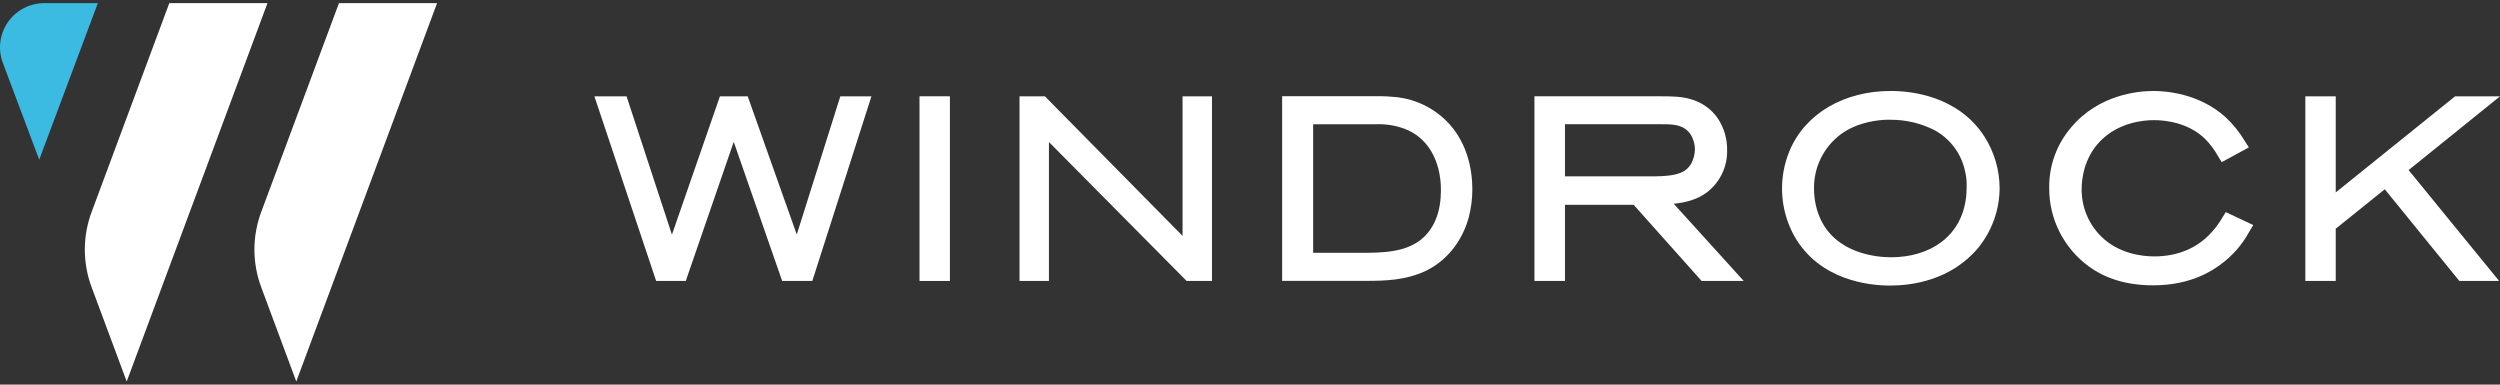 <svg xmlns="http://www.w3.org/2000/svg" width="286" height="44" viewBox="0 0 286 44" fill="none"><rect x="0" y="0" width="286" height="44" fill="#333333" stroke="none"/><path d="M91.15 26.83L85.538 11.019H82.359L76.869 26.846L71.677 11.019H68L75.064 32.142H78.452L83.939 16.229L89.48 32.142H92.929L99.692 11.019H96.133L91.15 26.83Z" fill="white"></path><path d="M108.669 11.016H105.191V32.141H108.669V11.016Z" fill="white"></path><path d="M135.285 26.987L119.535 11.019H116.633V32.142H119.999V16.25L135.751 32.142H138.651V11.019H135.285V26.987Z" fill="white"></path><path d="M164.786 13.22C163.196 11.916 161.221 11.159 159.159 11.062C158.537 11.003 157.915 11.003 157.324 11.003H146.676V32.129H156.412C158.528 32.129 160.767 32.046 162.945 31.063C165.405 29.944 167.256 27.687 168.022 24.872C168.299 23.811 168.439 22.72 168.438 21.623C168.429 19.604 167.956 15.809 164.786 13.22ZM164.842 21.75C164.842 24.096 164.174 25.911 162.861 27.148C160.966 28.92 158.049 28.92 155.706 28.92H150.225V14.216H157.324C158.455 14.164 159.586 14.335 160.649 14.721C163.275 15.686 164.842 18.306 164.842 21.747V21.75Z" fill="white"></path><path d="M195.249 22.024C195.994 21.455 196.594 20.72 196.999 19.879C197.405 19.038 197.604 18.113 197.582 17.181C197.602 15.931 197.255 14.703 196.583 13.645C195.491 11.999 193.752 11.123 191.438 11.046C190.94 11.016 190.446 11.016 189.967 11.016H175.539V32.141H179.032V23.427H186.887L194.664 32.141H199.482L191.475 23.312C192.76 23.18 194.082 22.875 195.249 22.024ZM190.085 20.15C189.662 20.174 189.254 20.174 188.822 20.174H179.032V14.212H190.013C191.065 14.212 191.976 14.212 192.751 14.715C193.867 15.464 193.899 16.907 193.899 17.07C193.892 17.596 193.77 18.115 193.541 18.59C192.944 19.774 191.786 20.063 190.085 20.15Z" fill="white"></path><path d="M216.368 10.409C210.981 10.378 206.523 12.992 204.737 17.227C204.083 18.787 203.79 20.472 203.879 22.159C203.968 23.846 204.436 25.491 205.251 26.975C208.144 32.114 213.889 32.669 216.225 32.669C218.642 32.669 223.165 32.111 226.307 28.353C227.885 26.414 228.748 24 228.755 21.509C228.745 19.436 228.15 17.408 227.038 15.652C224.002 10.92 218.546 10.409 216.368 10.409ZM222.074 27.709C220.549 28.837 218.565 29.432 216.328 29.432C214.844 29.432 209.867 29.09 208.109 24.7C207.729 23.727 207.53 22.694 207.525 21.651C207.494 20.432 207.758 19.224 208.294 18.127C208.83 17.03 209.624 16.076 210.607 15.344C212.499 13.957 214.847 13.735 215.771 13.701H216.241C218.001 13.686 219.738 14.093 221.305 14.888C222.185 15.367 222.951 16.028 223.552 16.826C224.152 17.623 224.573 18.539 224.786 19.512C224.935 20.095 225.002 20.695 224.985 21.297V21.423C224.988 23.282 224.484 25.89 222.074 27.709Z" fill="white"></path><path d="M254.249 24.872C253.909 25.465 253.507 26.021 253.048 26.531C251.412 28.38 249.129 29.333 246.447 29.333C245.038 29.333 242.376 29.025 240.366 27.046C239.651 26.335 239.087 25.491 238.704 24.562C238.322 23.633 238.13 22.639 238.139 21.635C238.139 20.634 238.347 18.099 240.282 16.13C242.41 13.972 245.259 13.744 246.41 13.744C247.561 13.744 250.364 13.96 252.345 15.973C252.871 16.523 253.326 17.135 253.702 17.794L254.159 18.55L257.27 16.86L256.806 16.142C256.209 15.132 255.469 14.212 254.607 13.411C251.608 10.701 247.838 10.408 246.36 10.408C244.575 10.408 240.089 10.815 236.919 14.595C235.279 16.523 234.395 18.974 234.431 21.497C234.417 23.243 234.821 24.968 235.609 26.53C236.397 28.092 237.548 29.446 238.966 30.483C240.966 31.925 243.377 32.641 246.335 32.641C250.756 32.641 253.207 30.859 254.013 30.273C255.362 29.292 256.477 28.029 257.279 26.574L257.771 25.745L254.622 24.265L254.249 24.872Z" fill="white"></path><path d="M286 11.019H280.861L267.208 22.012V11.019H263.73V32.142H267.208V26.164L272.817 21.651L281.35 32.142H285.901L275.545 19.456L286 11.019Z" fill="white"></path><path d="M19.368 0.358H30.599L14.495 43.642L10.476 32.842C9.446 30.076 9.446 27.03 10.476 24.264L19.368 0.358Z" fill="white"></path><path d="M38.777 0.358H50.001L33.894 43.642L29.878 32.842C28.848 30.076 28.848 27.03 29.878 24.264L38.777 0.358Z" fill="white"></path><path d="M0.32 7.181C0.034 6.416 -0.062 5.594 0.04 4.784C0.141 3.975 0.438 3.202 0.905 2.531C1.372 1.861 1.994 1.313 2.72 0.935C3.445 0.556 4.251 0.359 5.07 0.358H11.194L4.487 18.269L0.32 7.181Z" fill="#3BBAE2"></path></svg>